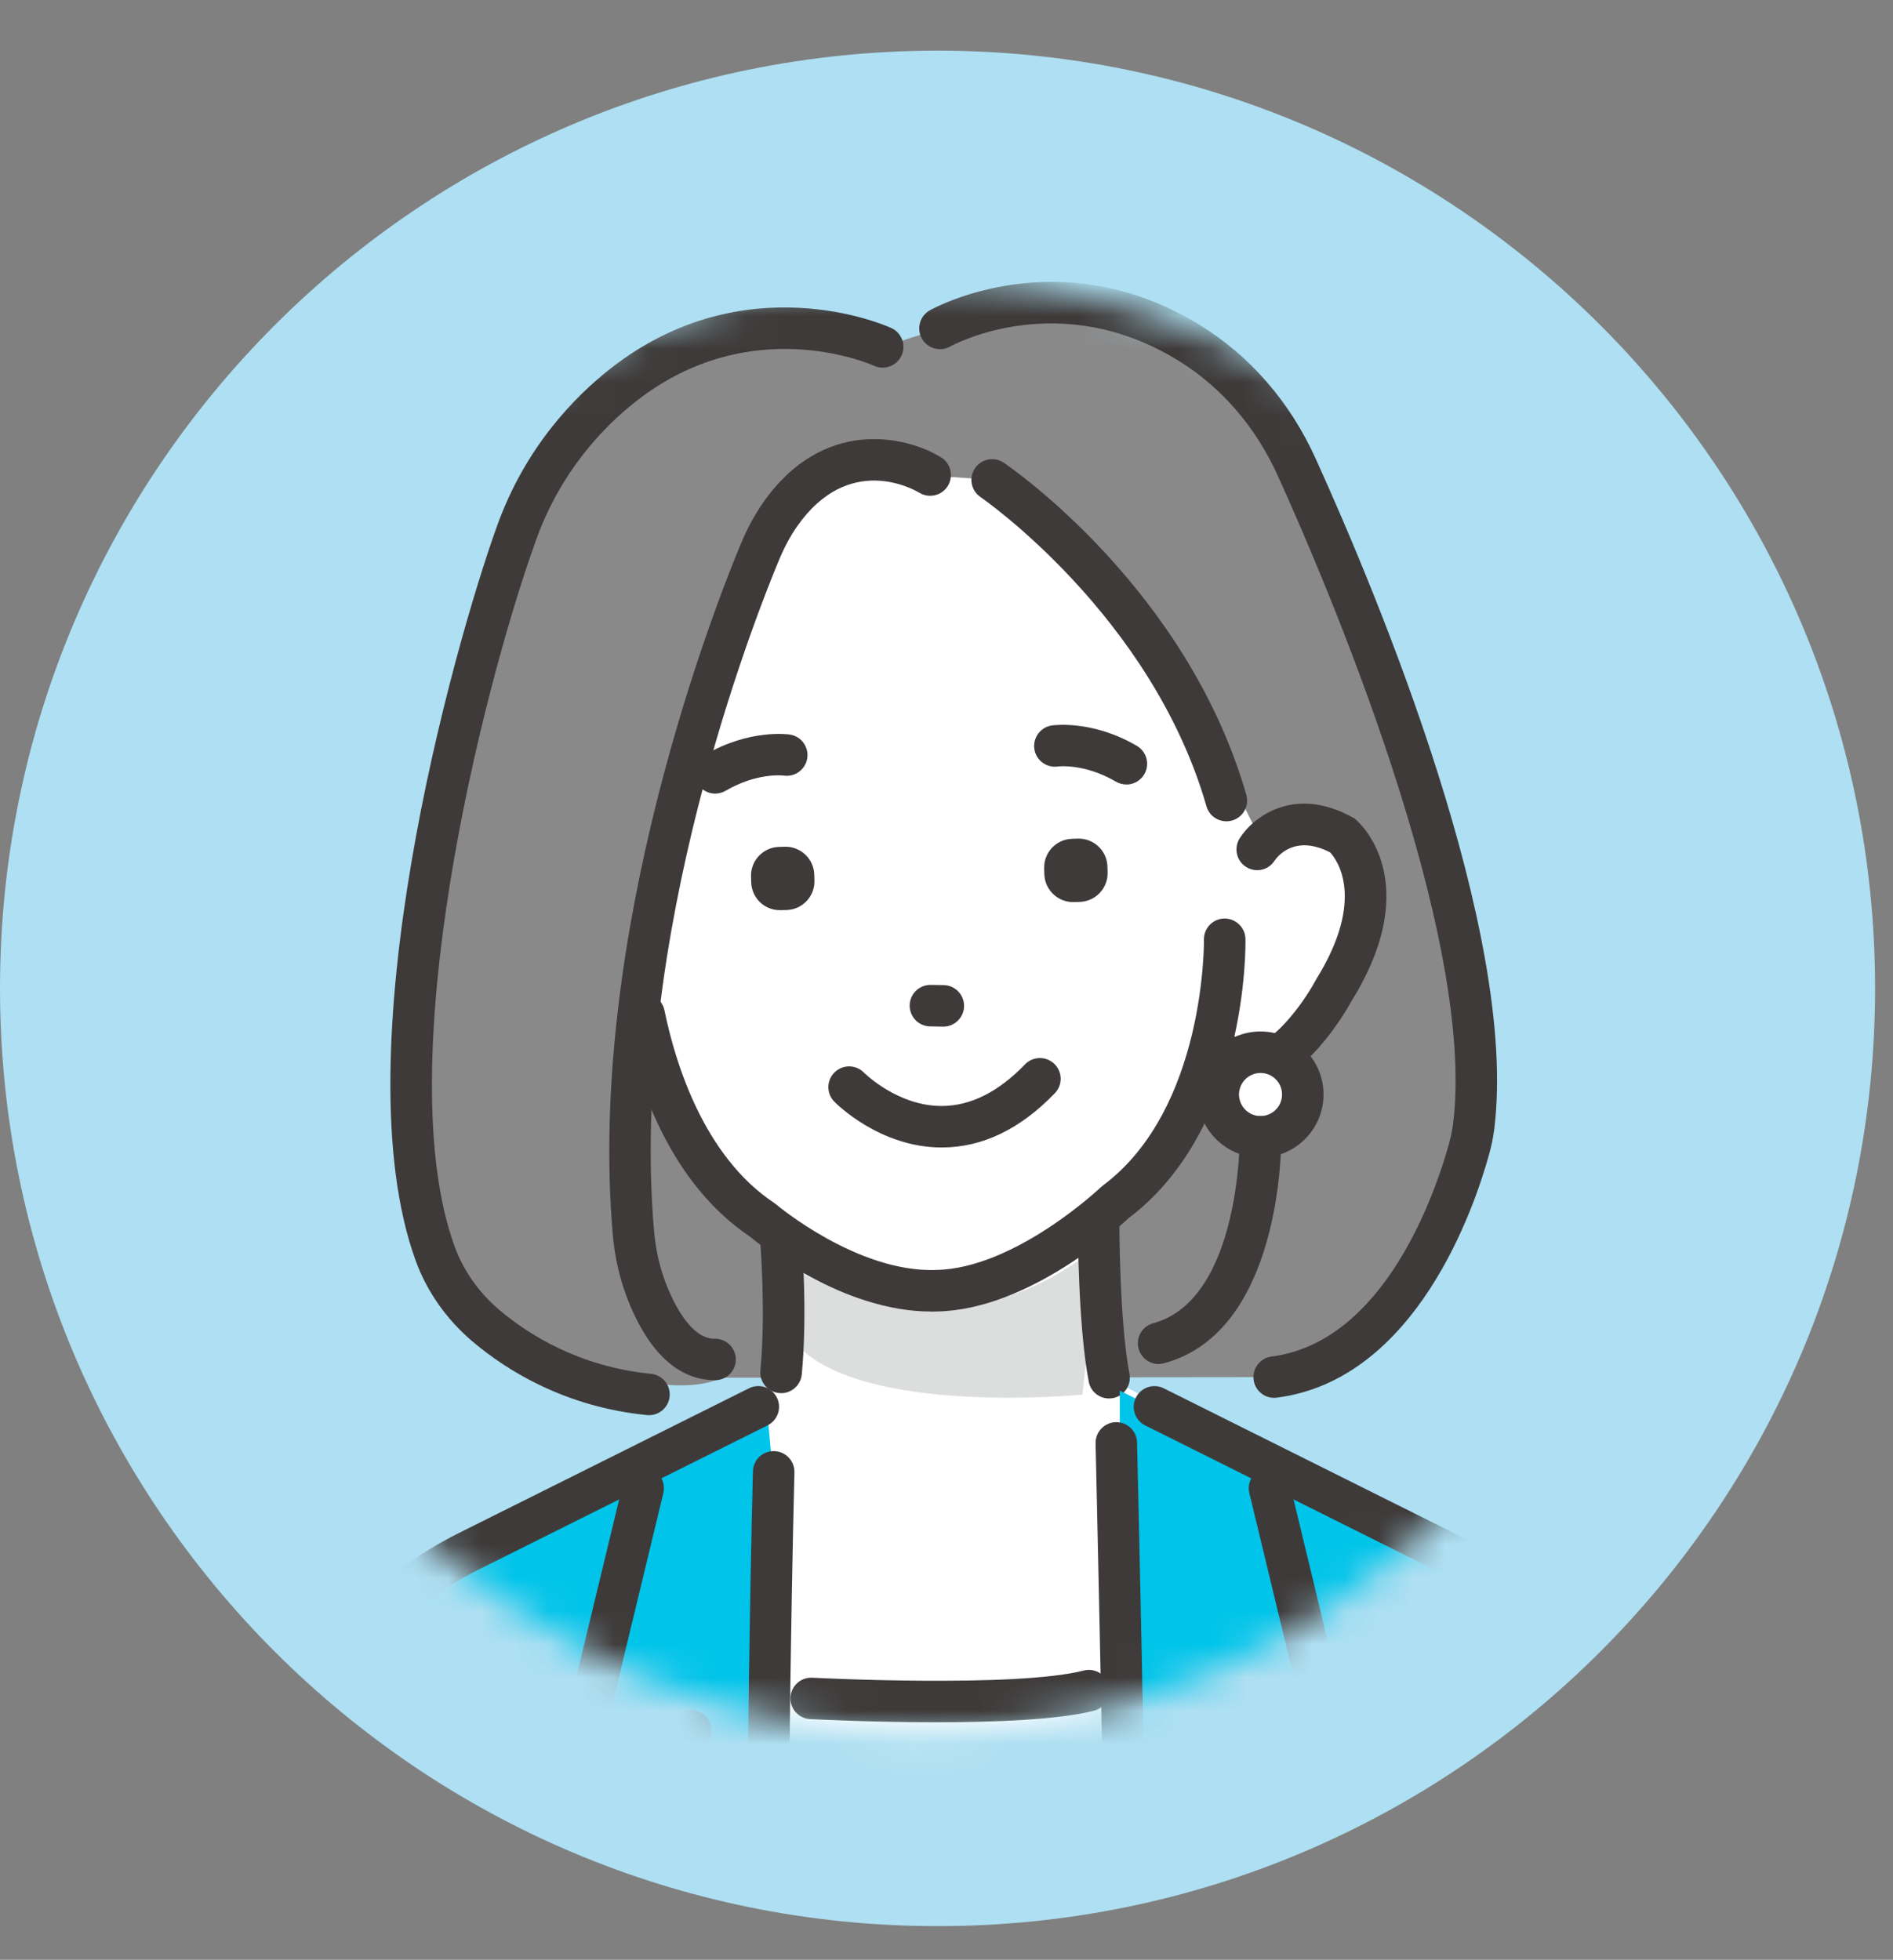 <svg width="57" height="59" viewBox="0 0 57 59" fill="none" xmlns="http://www.w3.org/2000/svg">
<rect x="0" y="0" width="57" height="59" fill="#808080" stroke="none"/>
<path d="M28.231 57.987C43.822 57.987 56.461 45.347 56.461 29.756C56.461 14.165 43.822 1.525 28.231 1.525C12.639 1.525 0 14.165 0 29.756C0 45.347 12.639 57.987 28.231 57.987Z" fill="#AEDFF2"/>
<mask id="mask0_1729_253" style="mask-type:alpha" maskUnits="userSpaceOnUse" x="5" y="8" width="45" height="45">
<path d="M27.744 52.146C39.841 52.146 49.647 42.34 49.647 30.243C49.647 18.146 39.841 8.34 27.744 8.34C15.647 8.34 5.841 18.146 5.841 30.243C5.841 42.34 15.647 52.146 27.744 52.146Z" fill="#00BCD4"/>
</mask>
<g mask="url(#mask0_1729_253)">
<path d="M17.533 18.214C17.533 18.214 16.778 24.359 17.807 26.119C17.807 26.119 15.049 24.218 14.625 27.643C14.625 27.643 15.234 33.998 19.536 32.272C19.536 32.272 22.337 39.106 28.283 38.859C28.283 38.859 35.046 38.191 36.439 31.244C36.439 31.244 38.399 33.742 40.284 29.609C40.284 29.609 43.731 24.441 38.475 25.081L38.82 18.719L31.596 13.73L21.886 13.374L17.535 18.214H17.533Z" fill="white"/>
<path d="M26.58 10.443C26.58 10.443 20.654 7.477 16.669 13.85C16.669 13.85 8.508 34.256 14.55 39.836C14.55 39.836 19.512 42.49 21.743 41.477L38.368 41.459C38.368 41.459 45.132 40.952 44.513 29.425L39.041 14.057C39.041 14.057 36.422 6.733 28.303 9.89L26.579 10.444L26.58 10.443Z" fill="#898989"/>
<path d="M23.557 37.18V42.239L19.992 44.471L23.072 54.998L35.572 54.202L35.994 42.894L33.395 41.477L33.078 34.005L23.557 37.18Z" fill="white"/>
<path d="M23.518 35.68L23.209 41.767L21.945 43.138L28.527 57.798L33.433 44.437L33.237 40.674L32.841 34.223L23.518 35.68Z" fill="white"/>
<path d="M28.389 14.346C28.389 14.346 24.792 11.733 23.072 16.288C23.072 16.288 19.272 25.727 19.524 30.281C19.524 30.281 19.993 38.81 28.965 38.774C28.965 38.774 34.763 37.249 36.117 32.477C36.117 32.477 40.203 33.306 40.899 28.273C40.899 28.273 41.964 22.525 37.957 25.288C37.957 25.288 33.446 15.616 29.875 14.445L28.39 14.344L28.389 14.346Z" fill="white"/>
<path d="M21.513 41.551C20.772 41.551 19.738 41.145 18.952 39.25C18.682 38.598 18.512 37.888 18.449 37.14C17.674 28.067 21.519 18.264 22.299 16.392C22.5 15.908 22.724 15.495 22.982 15.125C24.784 12.558 27.272 13.115 28.335 13.768C28.628 13.948 28.721 14.333 28.541 14.628C28.361 14.921 27.978 15.013 27.684 14.835C27.468 14.707 25.544 13.647 24.004 15.843C23.798 16.138 23.617 16.474 23.451 16.873C22.691 18.699 18.942 28.252 19.692 37.035C19.744 37.655 19.883 38.239 20.104 38.773C20.341 39.345 20.838 40.303 21.512 40.303C21.518 40.303 21.526 40.303 21.532 40.303C21.873 40.303 22.151 40.577 22.156 40.918C22.161 41.263 21.887 41.546 21.542 41.552C21.532 41.552 21.522 41.552 21.511 41.552L21.513 41.551Z" fill="#3E3A39"/>
<path d="M19.543 42.605C19.522 42.605 19.502 42.605 19.481 42.602C17.005 42.354 15.255 41.256 14.222 40.381C13.442 39.718 12.851 38.877 12.514 37.946C10.258 31.715 13.617 19.581 14.971 15.822C15.825 13.451 17.306 11.938 18.396 11.086C22.436 7.932 26.659 9.793 26.837 9.875C27.151 10.017 27.291 10.388 27.147 10.702C27.005 11.015 26.635 11.154 26.321 11.013C26.169 10.945 22.594 9.394 19.165 12.071C18.203 12.822 16.9 14.155 16.145 16.246C14.491 20.835 11.714 32.073 13.687 37.521C13.95 38.247 14.414 38.907 15.028 39.429C15.925 40.191 17.447 41.144 19.603 41.36C19.947 41.394 20.197 41.701 20.163 42.043C20.13 42.366 19.859 42.605 19.542 42.605H19.543Z" fill="#3E3A39"/>
<path d="M38.366 42.083C38.056 42.083 37.788 41.853 37.748 41.539C37.704 41.196 37.945 40.883 38.288 40.839C41.721 40.396 43.243 35.83 43.628 34.442C43.688 34.224 43.729 34.029 43.752 33.846C44.474 28.108 39.893 17.445 38.472 14.314C37.808 12.849 36.776 11.655 35.489 10.86C31.918 8.657 28.74 10.361 28.606 10.434C28.305 10.6 27.925 10.492 27.758 10.191C27.59 9.89 27.698 9.511 27.998 9.342C28.156 9.254 31.932 7.196 36.145 9.796C37.644 10.72 38.842 12.104 39.611 13.797C41.476 17.907 45.734 28.103 44.992 34.001C44.961 34.244 44.91 34.498 44.832 34.774C44.395 36.351 42.642 41.535 38.447 42.077C38.42 42.081 38.394 42.082 38.366 42.082V42.083Z" fill="#3E3A39"/>
<path d="M36.927 24.725C36.656 24.725 36.406 24.547 36.328 24.273C34.671 18.519 29.574 14.998 29.523 14.964C29.238 14.77 29.163 14.382 29.358 14.097C29.552 13.812 29.941 13.737 30.225 13.931C30.45 14.083 35.743 17.73 37.528 23.928C37.623 24.259 37.432 24.605 37.101 24.702C37.044 24.718 36.985 24.727 36.927 24.727V24.725Z" fill="#3E3A39"/>
<path d="M23.976 38.237C23.976 38.237 28.173 40.79 32.177 38.142L33.079 37.594L32.593 41.985C32.593 41.985 25.951 42.644 23.976 40.464V38.237Z" fill="#DCDDDD"/>
<path d="M33.395 42.102C33.101 42.102 32.84 41.895 32.783 41.595C32.459 39.915 32.455 36.963 32.455 36.838C32.455 36.493 32.735 36.213 33.08 36.213C33.425 36.213 33.705 36.493 33.705 36.838C33.705 36.868 33.708 39.796 34.009 41.359C34.074 41.697 33.853 42.025 33.513 42.09C33.473 42.097 33.434 42.101 33.395 42.101V42.102Z" fill="#3E3A39"/>
<path d="M28.035 39.484C25.381 39.484 22.902 37.494 22.587 37.233C20.231 35.647 19.218 32.79 18.783 30.668C18.715 30.329 18.932 30 19.271 29.931C19.608 29.861 19.939 30.079 20.008 30.418C20.326 31.975 21.179 34.797 23.309 36.213L23.369 36.258C23.393 36.278 25.817 38.317 28.186 38.233C30.566 38.186 33.128 35.761 33.153 35.737L33.212 35.688C36.305 33.377 36.252 28.339 36.252 28.288C36.246 27.943 36.521 27.659 36.866 27.652C37.208 27.65 37.495 27.92 37.502 28.264C37.507 28.497 37.57 33.961 33.99 36.667C33.664 36.971 30.962 39.429 28.221 39.482C28.16 39.485 28.099 39.486 28.038 39.486L28.035 39.484Z" fill="#3E3A39"/>
<path d="M37.642 32.729C37.203 32.729 36.609 32.558 36.077 31.828C35.873 31.55 35.934 31.159 36.213 30.955C36.491 30.752 36.882 30.813 37.086 31.091C37.383 31.497 37.602 31.484 37.673 31.479C38.299 31.437 39.187 30.302 39.618 29.509L39.636 29.477C41.131 27.061 40.259 25.888 40.053 25.662C38.992 25.116 38.474 25.771 38.379 25.911C38.193 26.202 37.809 26.283 37.518 26.098C37.227 25.912 37.145 25.524 37.33 25.233C37.738 24.592 38.975 23.637 40.727 24.608L40.782 24.638L40.83 24.678C40.916 24.752 42.926 26.52 40.706 30.121C40.529 30.444 39.281 32.623 37.755 32.725C37.719 32.728 37.681 32.729 37.641 32.729H37.642Z" fill="#3E3A39"/>
<path d="M33.917 23.617C33.809 23.617 33.702 23.59 33.602 23.532C32.648 22.975 31.864 23.074 31.857 23.075C31.517 23.126 31.197 22.893 31.146 22.552C31.095 22.211 31.328 21.892 31.669 21.841C31.718 21.833 32.885 21.667 34.231 22.454C34.529 22.628 34.63 23.01 34.456 23.309C34.34 23.507 34.132 23.619 33.917 23.619V23.617Z" fill="#3E3A39"/>
<path d="M21.536 23.892C21.321 23.892 21.113 23.781 20.996 23.582C20.823 23.285 20.923 22.901 21.221 22.728C22.568 21.941 23.735 22.107 23.783 22.114C24.124 22.166 24.359 22.484 24.307 22.825C24.256 23.165 23.939 23.399 23.601 23.35C23.556 23.345 22.79 23.258 21.851 23.806C21.752 23.863 21.643 23.891 21.536 23.891V23.892Z" fill="#3E3A39"/>
<path d="M28.404 30.907C28.404 30.907 28.398 30.907 28.394 30.907L28.006 30.9C27.661 30.895 27.386 30.61 27.391 30.266C27.396 29.921 27.682 29.645 28.026 29.651L28.414 29.657C28.759 29.662 29.034 29.947 29.029 30.292C29.024 30.633 28.745 30.907 28.404 30.907Z" fill="#3E3A39"/>
<path d="M32.283 25.252L32.457 25.247C32.934 25.234 33.334 25.611 33.346 26.088L33.351 26.263C33.364 26.741 32.987 27.139 32.51 27.152L32.335 27.157C31.858 27.17 31.459 26.793 31.446 26.316L31.441 26.141C31.428 25.662 31.806 25.265 32.283 25.252Z" fill="#3E3A39"/>
<path d="M23.456 25.496L23.63 25.491C24.107 25.478 24.506 25.856 24.519 26.333L24.524 26.508C24.537 26.986 24.16 27.384 23.683 27.397L23.508 27.401C23.029 27.415 22.632 27.037 22.619 26.56L22.614 26.385C22.601 25.908 22.979 25.509 23.456 25.496Z" fill="#3E3A39"/>
<path d="M28.355 34.545C26.485 34.545 25.175 33.22 25.12 33.164C24.878 32.916 24.885 32.522 25.132 32.281C25.38 32.041 25.773 32.046 26.014 32.291C26.033 32.309 27.036 33.307 28.374 33.296C29.232 33.29 30.069 32.869 30.863 32.044C31.102 31.796 31.498 31.788 31.747 32.028C31.995 32.268 32.003 32.663 31.763 32.911C30.722 33.993 29.578 34.543 28.365 34.545H28.355Z" fill="#3E3A39"/>
<path d="M23.518 41.941C23.498 41.941 23.477 41.941 23.457 41.938C23.114 41.905 22.863 41.6 22.896 41.256C23.061 39.555 22.896 37.439 22.896 37.417C22.869 37.074 23.126 36.773 23.47 36.745C23.814 36.719 24.114 36.974 24.142 37.319C24.149 37.41 24.317 39.564 24.142 41.377C24.111 41.7 23.838 41.942 23.521 41.942L23.518 41.941Z" fill="#3E3A39"/>
<path d="M37.956 34.223C38.659 34.223 39.228 33.653 39.228 32.95C39.228 32.247 38.659 31.677 37.956 31.677C37.252 31.677 36.683 32.247 36.683 32.95C36.683 33.653 37.252 34.223 37.956 34.223Z" fill="white"/>
<path d="M37.955 34.848C36.909 34.848 36.058 33.997 36.058 32.95C36.058 31.903 36.909 31.053 37.955 31.053C39.002 31.053 39.853 31.903 39.853 32.95C39.853 33.997 39.002 34.848 37.955 34.848ZM37.955 32.302C37.598 32.302 37.307 32.593 37.307 32.95C37.307 33.307 37.598 33.599 37.955 33.599C38.313 33.599 38.604 33.307 38.604 32.95C38.604 32.593 38.313 32.302 37.955 32.302Z" fill="#3E3A39"/>
<path d="M34.887 41.064C34.611 41.064 34.36 40.88 34.284 40.602C34.194 40.268 34.391 39.926 34.725 39.836C37.343 39.13 37.331 34.278 37.331 34.228C37.328 33.883 37.604 33.601 37.949 33.597C37.952 33.597 37.953 33.597 37.955 33.597C38.298 33.597 38.576 33.872 38.58 34.216C38.583 34.456 38.601 40.086 35.051 41.041C34.996 41.056 34.942 41.063 34.889 41.063L34.887 41.064Z" fill="#3E3A39"/>
<path d="M35.852 63.801L34.792 56.025L34.527 47.657L19.05 48.459V48.797L19.203 63.801H35.852Z" fill="white"/>
<path d="M23.541 63.801L23.296 44.594L23.125 42.76L13.159 47.238C13.159 47.238 7.846 51.26 6.887 56.474L6.538 59.697L23.542 63.802L23.541 63.801Z" fill="#00C4E9"/>
<path d="M23.157 62.324C22.817 62.324 22.539 62.052 22.533 61.71C22.41 54.323 22.669 44.393 22.671 44.294C22.68 43.95 22.966 43.676 23.312 43.686C23.657 43.695 23.929 43.982 23.921 44.327C23.918 44.426 23.661 54.329 23.782 61.689C23.788 62.033 23.512 62.318 23.167 62.323C23.163 62.323 23.16 62.323 23.157 62.323V62.324Z" fill="#3E3A39"/>
<path d="M17.66 52.505C17.612 52.505 17.563 52.499 17.513 52.488C17.178 52.407 16.971 52.069 17.052 51.735L18.76 44.658C18.841 44.323 19.178 44.116 19.513 44.197C19.848 44.278 20.055 44.615 19.974 44.95L18.266 52.027C18.198 52.313 17.942 52.505 17.659 52.505H17.66Z" fill="#3E3A39"/>
<path d="M17.507 66.649C17.212 66.649 16.95 66.439 16.894 66.138C15.774 60.118 14.701 54.861 14.691 54.809C14.634 54.527 14.777 54.241 15.037 54.118L20.53 51.54C20.842 51.394 21.215 51.527 21.361 51.84C21.507 52.152 21.373 52.524 21.061 52.67L16.012 55.04C16.302 56.475 17.195 60.933 18.122 65.91C18.185 66.248 17.96 66.576 17.622 66.638C17.583 66.645 17.544 66.649 17.507 66.649Z" fill="#3E3A39"/>
<path d="M34.054 63.801L33.718 45.733V41.867L45.346 47.656C45.346 47.656 49.748 51.259 50.708 56.473L51.057 59.696L34.053 63.801H34.054Z" fill="#00C4E9"/>
<path d="M39.934 52.505C39.652 52.505 39.397 52.313 39.327 52.027L37.619 44.95C37.538 44.615 37.744 44.277 38.08 44.197C38.416 44.116 38.754 44.322 38.834 44.658L40.541 51.735C40.622 52.069 40.416 52.408 40.08 52.488C40.032 52.501 39.981 52.505 39.933 52.505H39.934Z" fill="#3E3A39"/>
<path d="M40.088 66.649C40.05 66.649 40.012 66.645 39.973 66.638C39.634 66.576 39.41 66.248 39.473 65.91C40.399 60.933 41.292 56.477 41.583 55.04L36.534 52.67C36.222 52.524 36.087 52.152 36.234 51.84C36.38 51.527 36.752 51.392 37.065 51.54L42.558 54.118C42.819 54.241 42.962 54.526 42.904 54.809C42.892 54.862 41.821 60.118 40.701 66.138C40.645 66.439 40.383 66.649 40.088 66.649Z" fill="#3E3A39"/>
<path d="M33.944 63.702C33.944 63.702 33.937 63.702 33.932 63.702C33.587 63.696 33.312 63.411 33.32 63.066C33.376 60.073 32.992 43.62 32.989 43.455C32.981 43.11 33.254 42.824 33.598 42.815C33.942 42.807 34.229 43.08 34.238 43.425C34.254 44.103 34.626 60.069 34.569 63.09C34.563 63.431 34.284 63.703 33.944 63.703V63.702Z" fill="#3E3A39"/>
<path d="M28.167 51.849C26.242 51.849 24.528 51.761 24.394 51.755C24.049 51.737 23.784 51.443 23.803 51.099C23.821 50.754 24.116 50.489 24.459 50.508C24.52 50.512 30.586 50.819 32.63 50.292C32.964 50.206 33.305 50.407 33.391 50.74C33.477 51.074 33.276 51.415 32.943 51.501C31.877 51.776 29.933 51.85 28.168 51.85L28.167 51.849Z" fill="#3E3A39"/>
<path d="M5.947 60.678C5.877 60.678 5.804 60.665 5.734 60.641C5.41 60.523 5.242 60.166 5.358 59.841L7.997 52.522C7.997 52.522 8.001 52.511 8.003 52.505C9.092 49.736 11.159 47.479 13.822 46.15L22.554 41.794C22.863 41.64 23.237 41.765 23.392 42.073C23.546 42.382 23.421 42.757 23.112 42.911L14.38 47.268C11.997 48.457 10.147 50.476 9.17 52.954L6.534 60.264C6.443 60.519 6.202 60.678 5.947 60.678Z" fill="#3E3A39"/>
<path d="M51.806 61.33C51.549 61.33 51.306 61.169 51.216 60.911L48.426 52.953C47.449 50.475 45.599 48.458 43.215 47.269L34.483 42.913C34.175 42.759 34.048 42.383 34.203 42.075C34.357 41.766 34.732 41.641 35.041 41.795L43.773 46.151C46.437 47.48 48.503 49.736 49.592 52.507C49.595 52.514 49.597 52.522 49.601 52.529L52.396 60.499C52.509 60.825 52.338 61.181 52.013 61.295C51.945 61.319 51.875 61.33 51.807 61.33H51.806Z" fill="#3E3A39"/>
</g>
</svg>
